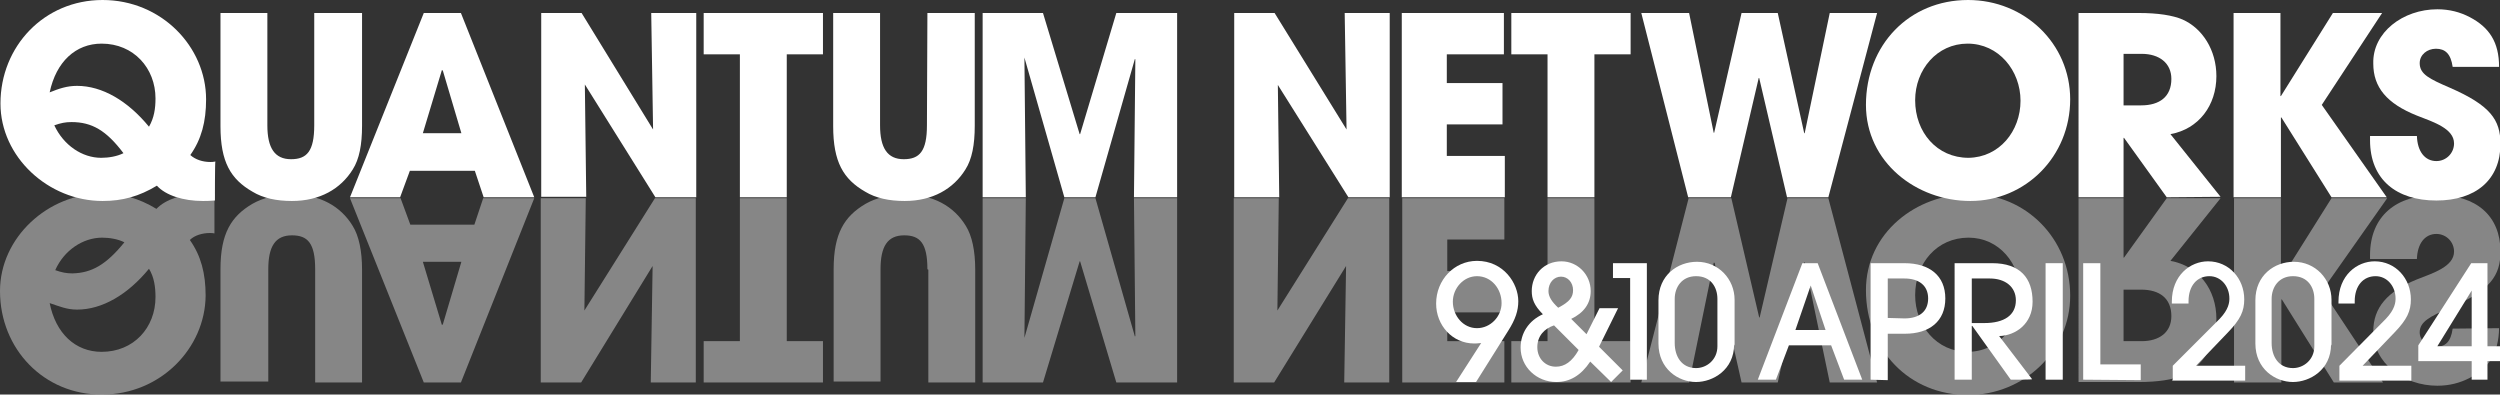 <?xml version="1.0" encoding="utf-8"?>
<!-- Generator: $$$/GeneralStr/196=Adobe Illustrator 27.6.0, SVG Export Plug-In . SVG Version: 6.00 Build 0)  -->
<svg version="1.1" id="Calque_1" xmlns="http://www.w3.org/2000/svg" xmlns:xlink="http://www.w3.org/1999/xlink" x="0px" y="0px"
	 viewBox="0 0 538.6 85" style="enable-background:new 0 0 538.6 85;" xml:space="preserve">
<rect x="0" y="0" width="538.6" height="85" fill="#333333" stroke="none"/>
<style type="text/css">
	.st0{fill:#FFFFFF;}
	.st1{opacity:0.41;}
</style>
<g>
	<path class="st0" d="M46.3,43.2c-1.4,0.1-1.8,0.1-2.6,0.1c-4.2,0-8-1.2-9.9-3.3c-3.8,2.3-7.4,3.3-11.7,3.3c-11.7,0-22-9.5-22-21
		C0.1,10,9.5,0,22.1,0c12.7,0,22.3,10.1,22.3,21.4c0,4.8-1,8.6-3.4,12c1.1,1,2.7,1.5,4.3,1.5c0.3,0,0.7,0,1.1-0.1
		C46.3,34.8,46.3,43.2,46.3,43.2z M10.7,19.9c2-0.8,3.7-1.4,5.9-1.4c5.4,0,10.9,3.2,15.5,8.8c1.1-1.9,1.4-3.9,1.4-6.1
		c0-6.5-4.7-11.8-11.6-11.8C16.3,9.4,12.1,13.3,10.7,19.9L10.7,19.9z M15.4,26.3c-1.3,0-2.3,0.2-3.7,0.7c2,4.3,6,7,10.1,7
		c1.6,0,3.4-0.3,4.8-1C22.9,28.1,19.8,26.3,15.4,26.3z"/>
	<path class="st0" d="M67.9,2.8H78v24.3c0,4.1-0.6,7.2-2,9.4c-2.6,4.2-7.1,6.8-13.1,6.8c-3.3,0-6.2-0.6-8.5-2
		c-4.7-2.7-6.9-6.4-6.9-14.1V2.8h10.1V27c0,4.9,1.6,7.3,5.1,7.3c3.4,0,5-1.7,5-7.3V2.8H67.9z"/>
	<path class="st0" d="M104.2,42.5l-1.9-5.7h-14l-2.1,5.7H75.4L91.3,2.8h8l15.8,39.7H104.2z M95.4,15.2l-0.2-0.1l-4.1,13.6h8.3
		L95.4,15.2z"/>
	<path class="st0" d="M141.2,42.5L126,18.2l0.3,24.2h-9.7V2.8h8.7l15.4,25.1l-0.4-25.1h9.7v39.7C149.9,42.5,141.2,42.5,141.2,42.5z"
		/>
	<path class="st0" d="M159.4,42.5V11.7h-7.8V2.8h25.7v8.9h-7.8v30.8H159.4z"/>
	<path class="st0" d="M199.8,2.8H210v24.3c0,4.1-0.6,7.2-2,9.4c-2.6,4.2-7.1,6.8-13.1,6.8c-3.3,0-6.2-0.6-8.5-2
		c-4.7-2.7-6.9-6.4-6.9-14.1V2.8h10.1V27c0,4.9,1.6,7.3,5.1,7.3c3.4,0,5-1.7,5-7.3L199.8,2.8L199.8,2.8z"/>
	<path class="st0" d="M244.3,42.5l0.3-29.7l-0.1-0.1L236,42.5h-6.7l-8.6-30.1l0.3,30.1h-9.3V2.8h13l7.9,26.1h0.1l7.8-26.1h13.1v39.7
		H244.3z"/>
	<path class="st0" d="M290.5,42.5l-15.2-24.2l0.3,24.2h-9.7V2.8h8.7l15.5,25.1l-0.4-25.1h9.7v39.7H290.5z"/>
	<path class="st0" d="M302,42.5V2.8h22v8.9h-12.3v6.2h12v8.9h-12v6.8h12.5v8.9H302z"/>
	<path class="st0" d="M333.4,42.5V11.7h-7.8V2.8h25.7v8.9h-7.8v30.8H333.4z"/>
	<path class="st0" d="M385,42.5l-6-25.7h-0.1l-6,25.7h-9.2L353.6,2.8h10.3l5.3,25.8h0.1l5.9-25.8h7.8l5.7,25.9h0.1l5.4-25.9h10.2
		l-10.5,39.7H385z"/>
	<path class="st0" d="M402,22.6C402,9.7,411.3,0,424,0c12.2,0,22,9.4,22,21.4c0,12.3-9.6,21.9-21.5,21.9
		C412.8,43.3,402,34.9,402,22.6z M435.3,21.7c0-6.5-4.7-12.3-11.4-12.3c-6.6,0-11.3,5.6-11.3,12.2c0,6.9,4.7,12.4,11.5,12.4
		C430.7,33.9,435.3,28.3,435.3,21.7z"/>
	<path class="st0" d="M466.8,42.5l-9.2-12.8h-0.1v12.8h-9.7V2.8h13c4.1,0,7.3,0.5,9.4,1.4c4.3,1.9,7.3,6.6,7.3,12.2
		c0,6.3-3.8,11.4-9.9,12.5l10.8,13.5L466.8,42.5L466.8,42.5L466.8,42.5z M461.3,22.7c4,0,6.5-1.9,6.5-5.7c0-3.4-2.6-5.4-6.4-5.4
		h-3.9v11.1H461.3L461.3,22.7L461.3,22.7z"/>
	<path class="st0" d="M502.3,42.5l-10.8-17.2h-0.1v17.2h-10.2V2.8h10.1v17.9h0.1l11.2-17.9h10.6l-13,19.8l14,19.9H502.3z"/>
	<path class="st0" d="M528.4,14.4c-0.4-2.8-1.6-3.9-3.6-3.9c-1.9,0-3.5,1.3-3.5,3.1c0,2.4,2.1,3.4,6.5,5.3
		c8.7,3.8,10.9,6.9,10.9,12.1c0,7.7-5.3,12.2-13.8,12.2c-8.6,0-14.3-4.5-14.3-13v-0.9h10.1c0.1,3.3,1.7,5.4,4.2,5.4
		c2.1,0,3.8-1.7,3.8-3.8c0-3.2-4.4-4.6-8-6c-6.5-2.6-9.4-6.1-9.4-11.2C511.1,7,517.7,2,525.1,2c2.6,0,4.9,0.6,7,1.7
		c4.2,2.2,6.3,5.4,6.3,10.7H528.4z"/>
</g>
<g class="st1">
	<path class="st0" d="M46.3,50.3c-0.4-0.1-0.8-0.1-1.1-0.1c-1.6,0-3.3,0.5-4.3,1.5c2.4,3.4,3.4,7.2,3.4,12C44.2,75,34.6,85,22,85
		C9.5,85.1,0,75.2,0,62.7c0-11.5,10.3-21,22-21c4.3,0,7.9,1,11.7,3.3c1.9-2,5.6-3.3,9.9-3.3c0.8,0,1.2,0,2.6,0.1v8.5H46.3L46.3,50.3
		z M10.7,65.3c1.3,6.5,5.5,10.5,11.2,10.5c6.9,0,11.6-5.2,11.6-11.8c0-2.2-0.3-4.3-1.4-6.1c-4.6,5.6-10.1,8.8-15.5,8.8
		C14.4,66.7,12.8,66,10.7,65.3L10.7,65.3z M26.8,52.2c-1.4-0.7-3.2-1-4.8-1c-4.1,0-8.2,2.7-10.1,7c1.4,0.5,2.4,0.7,3.7,0.7
		C19.8,58.8,22.9,57,26.8,52.2z"/>
	<path class="st0" d="M67.9,58c0-5.6-1.6-7.3-5-7.3c-3.6,0-5.1,2.4-5.1,7.3v24.2H47.5V58c0-7.7,2.3-11.4,6.9-14.1
		c2.3-1.3,5.1-2,8.5-2c6,0,10.5,2.5,13.1,6.8c1.3,2.1,2,5.3,2,9.4v24.3H67.9V58z"/>
	<path class="st0" d="M115.1,42.7L99.3,82.4h-8L75.4,42.7h10.9l2.1,5.7h13.8l1.9-5.7C104.2,42.7,115.1,42.7,115.1,42.7z M99.4,56.4
		h-8.3L95.2,70l0.2-0.1L99.4,56.4z"/>
	<path class="st0" d="M149.9,42.7v39.7h-9.7l0.4-25.1l-15.4,25.1h-8.7V42.7h9.7l-0.3,24.2l15.2-24.2
		C141.2,42.7,149.9,42.7,149.9,42.7z"/>
	<path class="st0" d="M169.5,42.7v30.8h7.8v8.9h-25.7v-8.9h7.8V42.7H169.5z"/>
	<path class="st0" d="M199.8,58c0-5.6-1.6-7.3-5-7.3c-3.6,0-5.1,2.4-5.1,7.3v24.2h-10.1V58c0-7.7,2.3-11.4,6.9-14.1
		c2.3-1.3,5.1-2,8.5-2c6,0,10.5,2.5,13.1,6.8c1.3,2.1,2,5.3,2,9.4v24.3H200V58.1L199.8,58L199.8,58z"/>
	<path class="st0" d="M253.6,42.7v39.7h-13.1l-7.8-26.1h-0.1l-7.9,26.1h-13V42.7h9.3l-0.3,30.1l8.6-30.1h6.7l8.5,29.8l0.1-0.1
		l-0.3-29.7H253.6z"/>
	<g>
		<path class="st0" d="M299.3,42.7v39.7h-9.7l0.4-25.1l-15.5,25.1h-8.7V42.7h9.7l-0.3,24.2l15.2-24.2H299.3z"/>
		<path class="st0" d="M324.1,42.7v8.9h-12.3v6.8h12v8.9h-12v6.2h12.3v8.9h-22V42.7H324.1z"/>
		<path class="st0" d="M343.5,42.7v30.8h7.8v8.9h-25.7v-8.9h7.8V42.7H343.5z"/>
		<path class="st0" d="M393.9,42.7l10.5,39.7h-10.2l-5.4-25.9h-0.1L383,82.4h-7.8l-5.8-25.8h-0.2l-5.3,25.8h-10.3l10.2-39.7h9.2
			l6,25.7h0.1l6-25.7C385,42.7,393.9,42.7,393.9,42.7z"/>
		<path class="st0" d="M424.5,41.8c11.9,0,21.5,9.6,21.5,21.9c0,11.9-9.9,21.4-22,21.4c-12.7,0-22-9.7-22-22.6
			C402,50.2,412.8,41.8,424.5,41.8z M424.1,51.2c-6.8,0-11.5,5.5-11.5,12.4c0,6.6,4.7,12.2,11.3,12.2c6.7,0,11.4-5.8,11.4-12.3
			C435.3,56.8,430.7,51.2,424.1,51.2z"/>
		<path class="st0" d="M478.4,42.7l-10.8,13.5c6.1,1.1,9.9,6.2,9.9,12.5c0,5.6-3,10.3-7.3,12.2c-2.1,0.9-5.3,1.4-9.4,1.4h-13V42.7
			h9.7v12.8h0.1l9.2-12.8H478.4z M457.5,62.4v11.1h3.9c3.8,0,6.4-1.9,6.4-5.4c0-3.8-2.5-5.7-6.5-5.7L457.5,62.4L457.5,62.4z"/>
		<path class="st0" d="M514.3,42.7l-14,19.9l13.1,19.8h-10.6l-11.2-17.9h-0.1v17.9h-10.2V42.7h10.1v17.2h0.1l10.8-17.2
			C502.3,42.7,514.3,42.7,514.3,42.7z"/>
		<path class="st0" d="M538.4,70.7c-0.1,5.3-2.1,8.5-6.3,10.7c-2.1,1.1-4.4,1.7-7,1.7c-7.3,0-13.8-4.9-13.8-11.7
			c0-5.1,3-8.6,9.4-11.2c3.6-1.4,8-2.8,8-6c0-2.1-1.7-3.8-3.8-3.8c-2.5,0-4.1,2.1-4.2,5.4h-10.1V55c0-8.5,5.7-13,14.3-13
			c8.6,0,13.8,4.5,13.8,12.2c0,5.2-2.2,8.4-10.9,12.1c-4.3,1.9-6.5,3-6.5,5.3c0,1.8,1.6,3.1,3.5,3.1c2,0,3.2-1,3.6-3.9L538.4,70.7
			L538.4,70.7z"/>
	</g>
</g>
<g>
	<path class="st0" d="M351.2,81.8V59.9h-3.7v-3.2h7.3v25.1H351.2z"/>
	<path class="st0" d="M373.6,74.2c0,5.5-4.6,8.1-8.2,8.1c-3.8,0-8.1-2.8-8.1-8.3v-9.3c0-5.4,4.1-8.3,8.3-8.3c4.6,0,8.1,3.7,8.1,8.2
		v9.9L373.6,74.2L373.6,74.2z M370,64.4c0-2.5-1.4-4.9-4.6-4.9c-3,0-4.6,2.3-4.6,4.9v9.5c0,2.9,1.5,5.4,4.6,5.4
		c2.3,0,4.6-1.8,4.6-4.7V64.4z"/>
	<path class="st0" d="M342.6,77.9c-2,3-4.4,4.4-7.3,4.4c-4.3,0-7.7-3.3-7.7-7.4c0-3.1,1.7-5.8,4.8-7.2c-1.9-1.9-2.4-3.3-2.4-5
		c0-3.5,2.6-6.4,6.4-6.4c3.5,0,6.3,2.9,6.3,6.4c0,2.7-1.5,4.7-4.2,6l3.3,3.3l2.8-5.6h4l-4.1,8.3l5.1,5.1l-2.5,2.5L342.6,77.9z
		 M334.8,70.1c-2.1,0.7-3.6,2.3-3.6,4.7s1.7,4.2,4,4.2c1.9,0,3.5-1.1,4.9-3.6L334.8,70.1z M338.9,62.5c0-1.6-1.1-2.9-2.6-2.9
		s-2.7,1.3-2.7,3.1c0,1.2,0.7,2.3,2.1,3.6C338.2,65,338.9,64,338.9,62.5z"/>
	<path class="st0" d="M397.3,81.8l-2.8-7.4h-9.1l-2.8,7.4h-3.9l9.6-25.1h3.3l9.6,25.1H397.3z M390.1,61.5L390.1,61.5l-3.3,9.6h6.5
		L390.1,61.5z"/>
	<path class="st0" d="M403,81.8V56.7h7.3c5.4,0,8.8,2.7,8.8,7.6s-3.4,7.6-8.7,7.6h-3.7v10L403,81.8L403,81.8z M410.3,68.6
		c3.2,0,5.1-1.5,5.1-4.3c0-2.8-2-4.3-5.1-4.3h-3.6v8.5L410.3,68.6L410.3,68.6z"/>
	<path class="st0" d="M433.2,81.8l-8.3-11.6h-0.1v11.6h-3.7V56.7h8.1c6,0,8.7,3.2,8.7,8.3c0,4.8-3.7,7.3-7.2,7.4l7.1,9.3
		C437.8,81.8,433.2,81.8,433.2,81.8z M427.5,69.6c4.3,0,6.8-1.7,6.8-4.9c0-2.9-2.3-4.7-5.6-4.7h-3.9v9.6H427.5z"/>
	<path class="st0" d="M440.7,81.8V56.7h3.7v25.1H440.7z"/>
	<path class="st0" d="M448.8,81.8V56.7h3.7v21.8h8.7v3.4L448.8,81.8L448.8,81.8L448.8,81.8z"/>
	<path class="st0" d="M468.1,81.8v-3l10.1-10.1c2-2.1,2.1-3.6,2.1-4.4c0-2.6-1.8-4.8-4.3-4.8c-2.7,0-4.5,2.1-4.5,5.4v0.5h-3.6V65
		c0-5.7,4-8.7,7.8-8.7c4.5,0,7.8,3.7,7.8,8.2c0,2.5-0.8,4.3-3.5,7.1l-6.9,7.2h10.6V82H468v-0.2H468.1z"/>
	<path class="st0" d="M502.2,74.2c0,5.5-4.6,8.1-8.2,8.1c-3.8,0-8.1-2.8-8.1-8.3v-9.3c0-5.4,4.1-8.3,8.3-8.3c4.6,0,8.1,3.7,8.1,8.2
		v9.9L502.2,74.2L502.2,74.2z M498.6,64.4c0-2.5-1.4-4.9-4.6-4.9c-3,0-4.6,2.3-4.6,4.9v9.5c0,2.9,1.5,5.4,4.6,5.4
		c2.3,0,4.6-1.8,4.6-4.7V64.4z"/>
	<path class="st0" d="M504,81.8v-3l10-10.1c2-2.1,2.1-3.6,2.1-4.4c0-2.6-1.8-4.8-4.3-4.8c-2.7,0-4.5,2.1-4.5,5.4v0.5h-3.5V65
		c0-5.7,4-8.7,7.8-8.7c4.5,0,7.8,3.7,7.8,8.2c0,2.5-0.8,4.3-3.5,7.1l-6.9,7.2h10.5V82H504V81.8z"/>
	<path class="st0" d="M532.5,81.8v-4H521v-3.4l11.4-17.7h3.5v17.9h2.7v3.2h-2.7v4L532.5,81.8L532.5,81.8z M532.5,62.6L532.5,62.6
		l-7.4,12h7.4V62.6z"/>
	<path class="st0" d="M313.7,82.3l5.4-8.4c-1,0.1-1.1,0.1-1.5,0.1c-4.7,0-8.2-3.9-8.2-8.6c0-5.1,3.9-9.2,8.8-9.2
		c5.7,0,8.9,4.8,8.9,8.7c0,2-0.6,3.9-2.2,6.4l-6.9,11H313.7z M323.5,65.3c0-3.1-2.2-5.8-5.3-5.8c-2.9,0-5.2,2.6-5.2,5.5
		c0,3,2.2,5.7,5.2,5.7C321.1,70.7,323.5,68.2,323.5,65.3z"/>
</g>
</svg>
